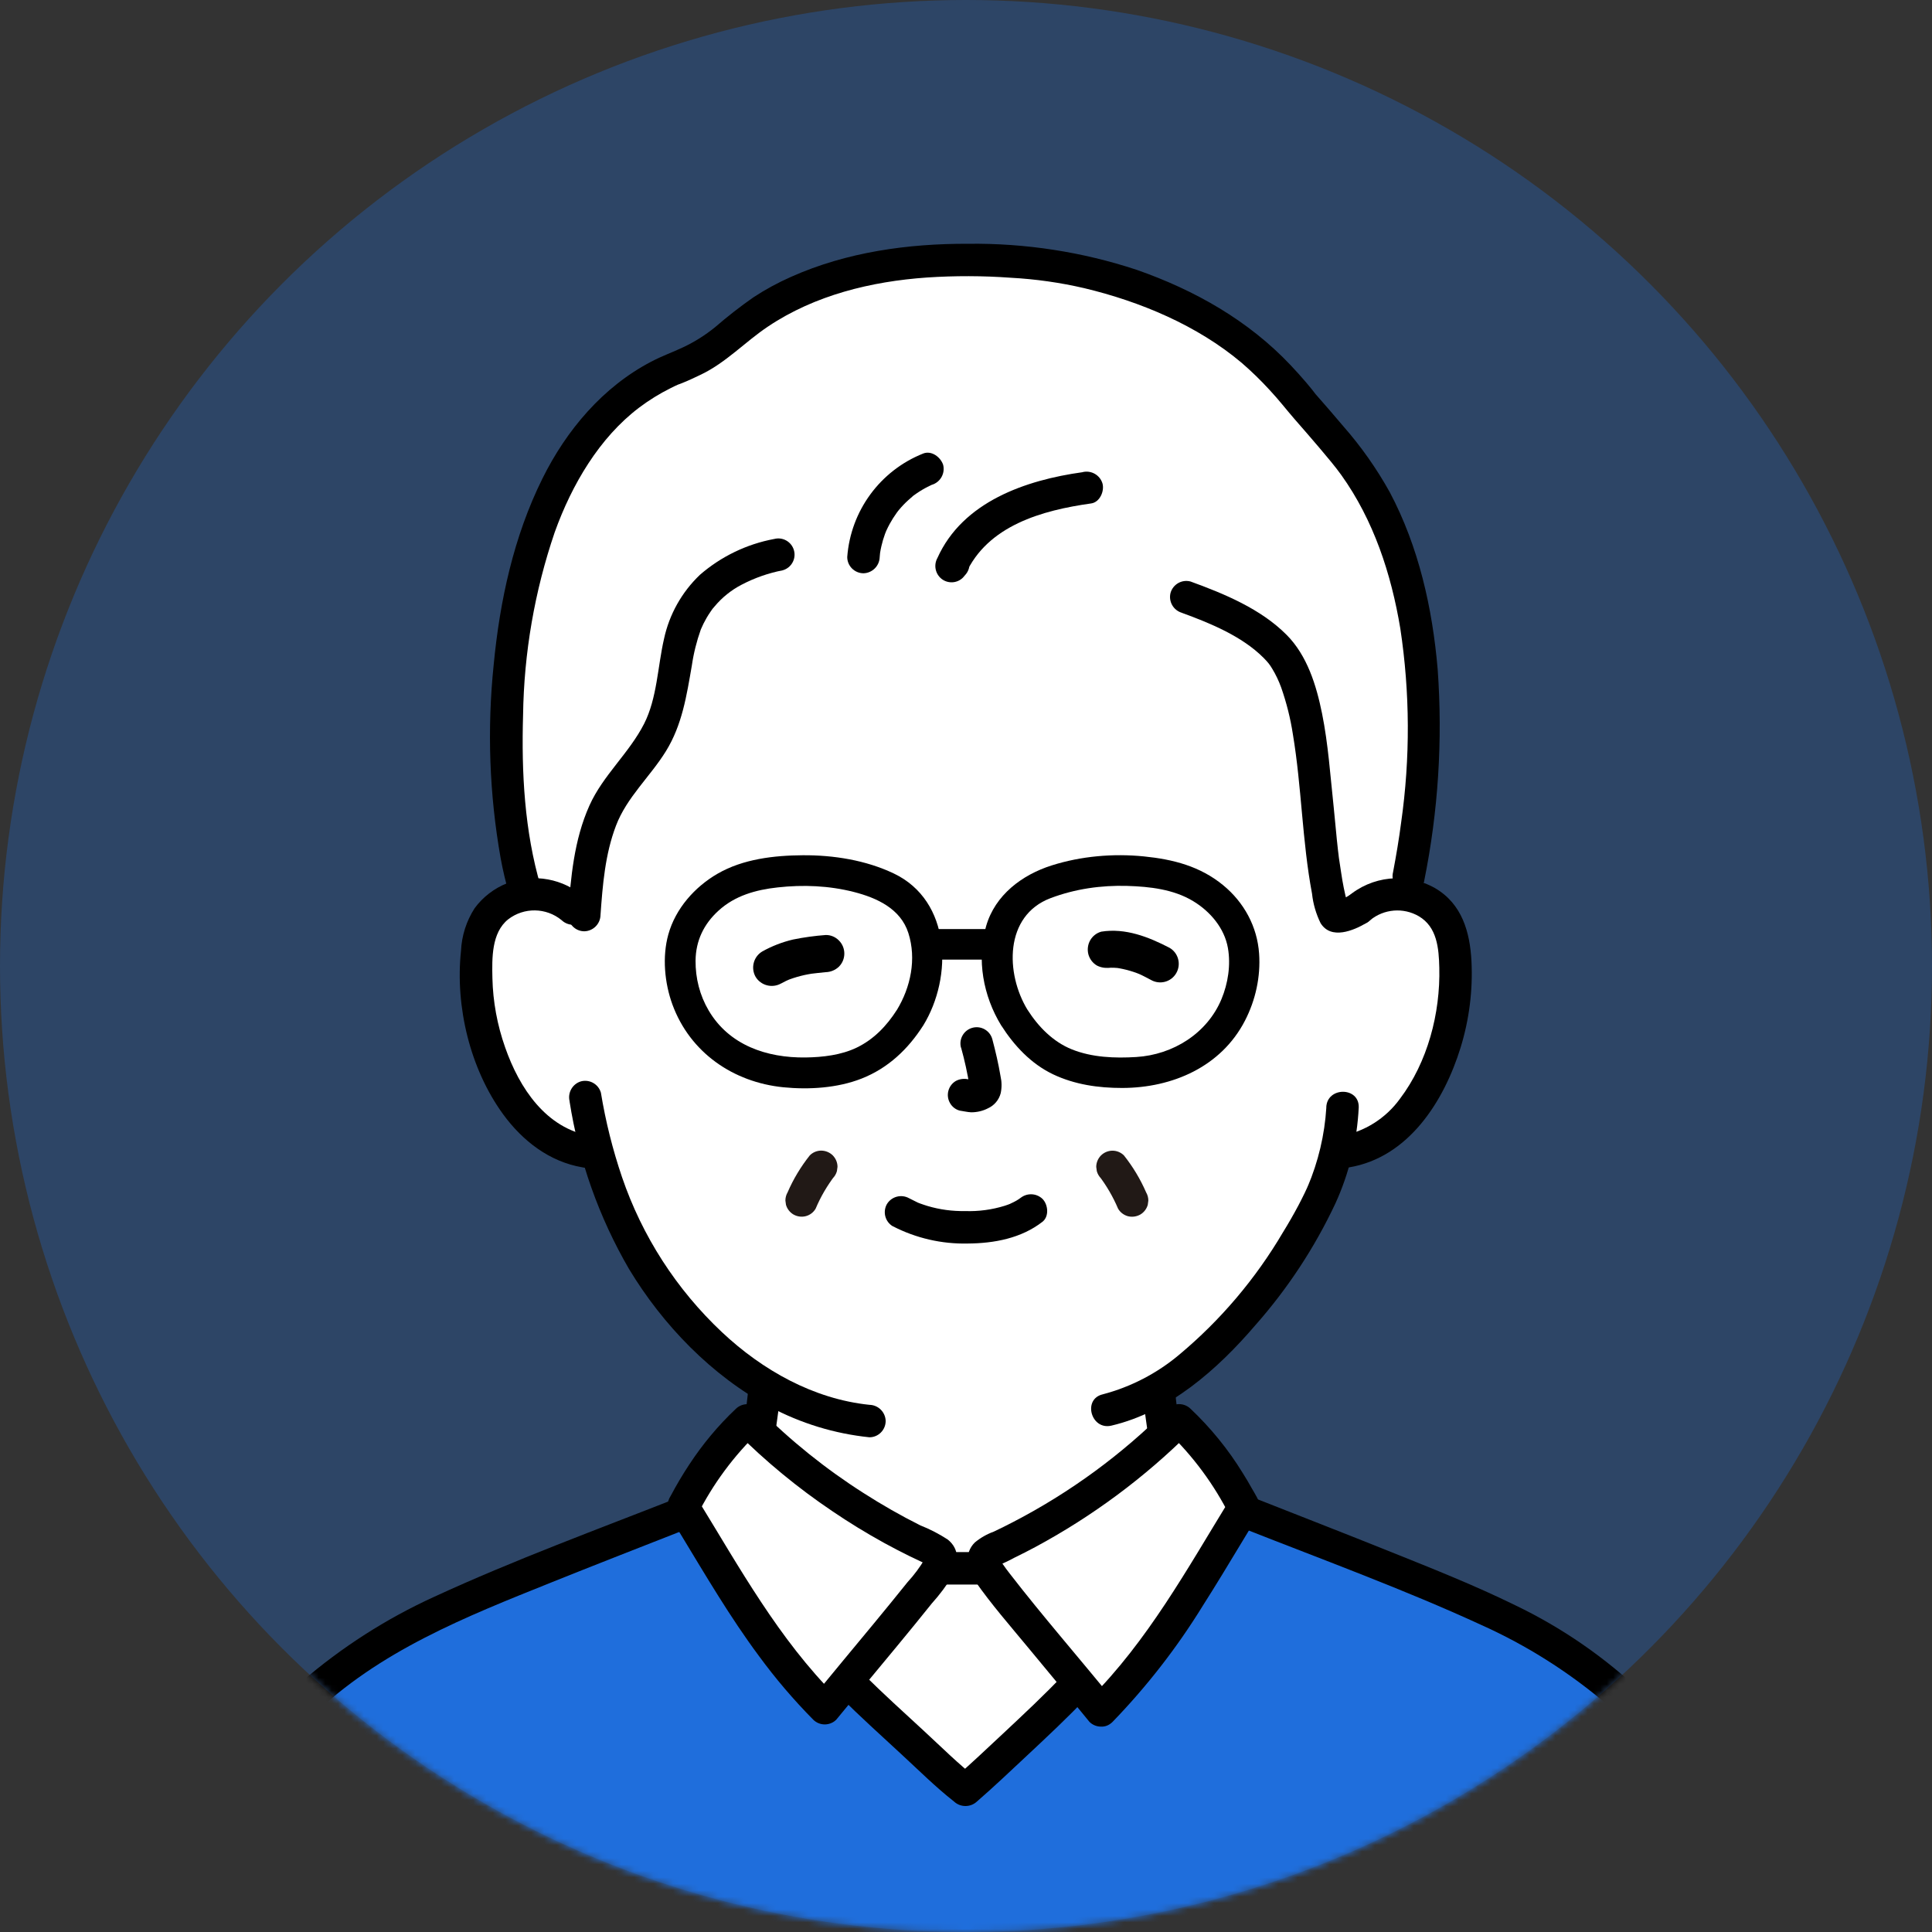 <svg width="300" height="300" viewBox="0 0 300 300" fill="none" xmlns="http://www.w3.org/2000/svg">
<rect x="0" y="0" width="300" height="300" fill="#333333" stroke="none"/>
<circle opacity="0.3" cx="150" cy="150" r="150" fill="#1F6EDC"/>
<mask id="mask0_130_33" style="mask-type:alpha" maskUnits="userSpaceOnUse" x="0" y="0" width="300" height="300">
<circle cx="150" cy="150" r="150" fill="#1F6EDC"/>
</mask>
<g mask="url(#mask0_130_33)">
<path d="M210.966 141.11C212.991 139.346 215.691 138.563 218.346 138.95C220.956 139.319 223.26 140.849 224.61 143.108C225.384 144.647 225.825 146.339 225.897 148.058C226.455 154.799 225.159 161.567 222.135 167.615C220.713 170.675 218.643 173.384 216.069 175.571C213.981 177.263 211.488 178.388 208.842 178.829C208.842 178.829 208.293 178.91 207.348 179.063C206.772 181.268 206.124 183.113 205.809 184.103C203.856 189.53 193.38 207.629 179.934 215.621C180.132 218.141 180.456 220.652 180.906 223.145C181.626 227.276 181.401 230.948 187.107 233.009C187.386 233.099 196.134 237.257 201.021 239.57C201.021 239.57 197.349 260.558 148.821 260.558C100.293 260.558 99.78 238.4 99.78 238.4C105.144 235.952 111.264 233.09 111.48 233.018C117.195 230.957 116.961 227.285 117.699 223.154C118.185 220.391 118.536 217.862 118.752 215.09C113.379 211.724 108.609 207.485 104.64 202.544C99.069 195.614 95.028 187.586 92.778 178.982C89.529 178.838 86.406 177.641 83.895 175.58C81.321 173.393 79.26 170.675 77.829 167.624C74.805 161.576 73.509 154.808 74.067 148.067C74.148 146.348 74.58 144.656 75.354 143.117C76.704 140.858 79.008 139.319 81.618 138.959C84.273 138.572 86.973 139.355 88.998 141.119C88.998 141.119 76.956 77.111 147.354 77.111C217.752 77.111 210.975 141.119 210.975 141.119L210.966 141.11Z" fill="white"/>
<path d="M101.049 240.578C104.127 239.174 107.205 237.752 110.274 236.33C110.751 236.105 111.237 235.889 111.714 235.664C111.885 235.583 112.551 235.403 112.641 235.241C112.605 235.313 111.579 235.673 112.497 235.322C113.019 235.124 113.541 234.908 114.045 234.656C114.774 234.296 115.458 233.855 116.088 233.342C118.059 231.668 119.337 229.319 119.67 226.754C120.273 223.388 120.804 219.995 121.146 216.584C121.137 215.198 120.012 214.073 118.626 214.064C117.249 214.091 116.133 215.207 116.106 216.584C115.809 219.536 115.332 222.488 114.81 225.413C114.72 225.953 114.603 226.484 114.459 227.006C114.396 227.222 114.324 227.447 114.252 227.654C114.099 228.077 114.396 227.474 114.099 227.987C113.964 228.221 113.838 228.455 113.685 228.68C113.298 229.256 113.982 228.401 113.487 228.914C113.154 229.292 112.767 229.607 112.326 229.85C110.679 230.723 108.987 231.497 107.25 232.19C104.343 233.54 101.436 234.872 98.52 236.213C97.332 236.924 96.927 238.463 97.62 239.66C98.34 240.83 99.861 241.226 101.067 240.56L101.049 240.578Z" fill="black"/>
<path d="M177.549 217.286C177.864 220.364 178.368 223.415 178.881 226.466C179.178 230.255 181.617 233.54 185.145 234.935C185.586 235.07 186.027 235.25 186.441 235.457C186.513 235.502 185.685 235.115 186 235.277C186.198 235.376 186.414 235.466 186.612 235.556C188.403 236.384 190.185 237.239 191.976 238.085C194.568 239.309 197.151 240.533 199.743 241.766C200.949 242.432 202.461 242.027 203.19 240.857C203.883 239.651 203.478 238.121 202.29 237.41C197.709 235.241 193.155 232.964 188.52 230.912C188.043 230.696 187.548 230.525 187.071 230.3C186.558 230.057 186.063 229.76 185.613 229.409C184.83 228.77 184.299 227.87 184.11 226.88C183.831 225.683 183.615 224.477 183.462 223.253C183.156 221.264 182.805 219.284 182.598 217.277C182.562 215.9 181.455 214.793 180.078 214.757C178.692 214.766 177.567 215.891 177.558 217.277L177.549 217.286Z" fill="black"/>
<path d="M22.875 302.561C28.248 291.734 37.086 272.924 48.48 263.042C54.384 257.804 61.071 253.511 68.289 250.325C77.217 246.167 96.918 238.562 106.107 234.944L145.68 243.539H153.159L193.857 234.944C203.046 238.562 222.747 246.167 231.675 250.325C238.893 253.52 245.58 257.804 251.484 263.051C262.878 272.933 271.707 291.752 277.089 302.57H22.875V302.561Z" fill="#1F6EDC"/>
<path d="M170.979 265.589C180.24 256.382 186.306 245.24 193.146 234.107C190.599 229.04 187.206 224.441 183.093 220.526C174.741 228.878 164.976 235.682 154.257 240.623C153.663 240.893 152.997 241.226 152.799 241.847C152.7 242.414 152.826 242.99 153.132 243.476C154.986 246.149 156.975 248.714 159.099 251.18C163.158 256.139 168.252 262.223 170.979 265.58V265.589Z" fill="white"/>
<path d="M145.806 243.314C143.97 245.96 141.99 248.516 139.884 250.955C135.861 255.878 130.803 261.917 128.094 265.247C118.905 256.121 112.893 245.06 106.098 234.008C108.627 228.977 112.002 224.423 116.07 220.535C124.359 228.824 134.052 235.574 144.69 240.479C145.284 240.749 145.941 241.073 146.139 241.694C146.229 242.261 146.112 242.837 145.806 243.314Z" fill="white"/>
<path d="M164.247 257.435C162.51 255.338 160.719 253.169 159.099 251.189C156.048 247.454 153.582 244.358 153.15 243.521C153.123 243.53 145.815 243.53 145.68 243.53C145.059 244.547 142.728 247.472 139.884 250.946C137.238 254.186 134.142 257.912 131.559 261.026C131.991 261.449 132.243 261.692 132.243 261.692C135.582 264.995 148.209 276.623 149.919 277.946C151.71 276.398 162.708 266.309 167.028 261.719C167.028 261.719 167.172 261.566 167.442 261.287C166.434 260.063 165.345 258.758 164.238 257.417L164.247 257.435Z" fill="white"/>
<path d="M178.089 45.161C173.049 43.181 167.775 41.822 162.402 41.129C147.3 39.374 127.392 39.923 114.225 51.407C112.497 52.982 110.607 54.359 108.573 55.52C107.241 56.195 105.882 56.807 104.487 57.347C92.355 62.603 84.921 74.591 81.213 90.449C77.388 106.811 78.027 127.286 81.699 138.941C84.327 138.581 86.982 139.364 88.989 141.11L90.672 142.631L90.708 142.091C91.185 135.386 91.788 128.303 95.685 122.822C98.16 119.348 100.608 116.972 102.444 113.111C104.28 109.25 104.604 103.544 105.639 99.404C107.313 92.663 112.011 88.01 120.84 86.129C132.54 84.032 143.025 82.511 154.194 83.969C163.275 85.148 175.65 89.378 184.173 92.735C191.373 95.336 197.223 98.621 199.572 102.338C202.506 106.964 203.496 114.434 203.973 119.735C204.252 122.822 204.774 126.935 205.17 131.534C205.278 132.803 206.556 142.307 207.492 142.307C208.743 142.271 209.958 141.857 210.966 141.11C212.946 139.391 215.574 138.59 218.175 138.923L218.715 136.124C223.566 110.897 221.019 87.101 210.246 72.242C208.518 69.857 204.477 65.24 202.407 62.864C200.256 60.128 197.889 57.572 195.324 55.214C190.203 50.885 184.371 47.474 178.089 45.152V45.161Z" fill="white"/>
<path d="M25.053 303.83C28.194 297.512 31.29 291.167 34.818 285.056C38.616 278.468 42.855 271.961 48.318 266.615C58.803 256.355 72.438 251.009 85.641 245.708C92.67 242.882 99.735 240.137 106.791 237.365C108.105 236.96 108.879 235.601 108.555 234.26C108.177 232.928 106.8 232.145 105.459 232.496C92.742 237.5 79.836 242.225 67.425 247.949C59.982 251.342 53.061 255.779 46.86 261.116C40.929 266.255 36.303 272.852 32.244 279.521C27.978 286.541 24.369 293.921 20.724 301.274C20.058 302.48 20.454 304.001 21.624 304.721C22.83 305.414 24.36 305.009 25.071 303.821L25.053 303.83Z" fill="black"/>
<path d="M279.258 301.292C276.072 294.866 272.922 288.422 269.322 282.221C265.335 275.345 260.826 268.523 255.102 262.952C249.252 257.381 242.565 252.755 235.284 249.263C229.047 246.203 222.576 243.629 216.132 241.046C208.95 238.157 201.732 235.358 194.532 232.514C193.191 232.154 191.814 232.937 191.436 234.278C191.103 235.619 191.877 236.978 193.2 237.383C205.512 242.234 218.103 246.842 229.938 252.287C237.102 255.5 243.762 259.721 249.72 264.833C255.417 269.801 259.791 276.11 263.67 282.545C267.819 289.43 271.356 296.648 274.92 303.848C275.622 305.054 277.17 305.459 278.367 304.757C279.564 304.055 279.978 302.507 279.276 301.31L279.258 301.292Z" fill="black"/>
<path d="M153.159 241.01H145.68C144.285 241.01 143.16 242.135 143.16 243.53C143.16 244.925 144.285 246.05 145.68 246.05H153.159C154.554 246.05 155.679 244.925 155.679 243.53C155.679 242.135 154.554 241.01 153.159 241.01Z" fill="black"/>
<path d="M172.761 267.371C178.062 261.89 182.76 255.851 186.756 249.362C188.826 246.113 190.815 242.81 192.804 239.516C193.29 238.715 193.776 237.914 194.262 237.104C194.811 236.204 195.657 235.214 195.657 234.107C195.657 233.09 194.91 232.055 194.433 231.2C193.974 230.372 193.488 229.553 192.984 228.752C190.734 225.08 187.998 221.714 184.866 218.753C183.876 217.79 182.292 217.79 181.302 218.753C174.273 225.809 166.2 231.731 157.353 236.321C156.354 236.843 155.337 237.347 154.311 237.833C153.24 238.22 152.25 238.787 151.368 239.516C149.649 241.226 150.135 243.674 151.395 245.483C153.915 249.11 156.876 252.476 159.684 255.878C162.843 259.712 166.038 263.519 169.179 267.38C170.169 268.352 171.753 268.352 172.743 267.38C173.697 266.381 173.697 264.815 172.743 263.816C167.478 257.336 161.79 250.82 156.795 244.349C156.399 243.836 156.012 243.332 155.652 242.792C155.598 242.711 155.427 242.333 155.337 242.288C155.31 242.279 155.301 242.18 155.283 242.18L155.076 242.882C154.662 243.242 154.635 243.305 155.004 243.062C155.877 242.72 156.723 242.315 157.542 241.865C158.622 241.343 159.693 240.794 160.755 240.227C169.62 235.457 177.747 229.427 184.875 222.317H181.311C185.253 226.088 188.52 230.507 190.968 235.385V232.838C184.362 243.602 178.206 254.807 169.197 263.807C166.902 266.102 170.457 269.666 172.761 267.371Z" fill="black"/>
<path d="M143.628 242.036C142.854 243.341 141.945 244.565 140.919 245.681C139.173 247.868 137.391 250.028 135.609 252.197C132.513 255.95 129.381 259.685 126.303 263.456H129.867C120.921 254.519 114.828 243.413 108.267 232.73V235.277C110.697 230.444 113.937 226.061 117.843 222.317H114.279C118.86 226.907 123.873 231.038 129.246 234.656C131.856 236.429 134.547 238.076 137.31 239.597C138.597 240.299 139.893 240.974 141.207 241.622C141.882 241.955 142.557 242.27 143.232 242.585C143.412 242.666 143.862 242.999 144.033 242.981C144.285 243.143 144.213 243.053 143.835 242.72C143.79 242.009 143.718 241.784 143.61 242.045C142.953 243.251 143.34 244.763 144.51 245.492C145.716 246.185 147.246 245.78 147.957 244.592C148.857 242.63 149.01 240.542 147.174 239.066C145.824 238.184 144.393 237.446 142.89 236.852C139.875 235.34 136.941 233.666 134.106 231.848C128.211 228.095 122.757 223.712 117.825 218.762C116.826 217.799 115.26 217.799 114.261 218.762C111.507 221.363 109.077 224.279 107.007 227.447C105.981 228.995 105.036 230.606 104.163 232.244C103.479 233.27 103.461 234.593 104.109 235.628C104.604 236.51 105.162 237.356 105.684 238.22C109.572 244.628 113.37 251.117 117.852 257.147C120.417 260.648 123.234 263.951 126.285 267.038C127.275 268.01 128.859 268.01 129.849 267.038C133.008 263.168 136.221 259.334 139.398 255.482C141.171 253.322 142.953 251.171 144.69 248.984C145.914 247.625 147.012 246.158 147.957 244.601C149.451 241.721 145.104 239.165 143.61 242.045L143.628 242.036Z" fill="black"/>
<path d="M130.461 263.474C133.53 266.507 136.734 269.423 139.911 272.348C142.611 274.832 145.248 277.469 148.137 279.737C149.136 280.673 150.702 280.673 151.701 279.737C154.293 277.487 156.795 275.111 159.306 272.762C162.528 269.747 165.777 266.723 168.81 263.51C171.042 261.152 167.478 257.579 165.246 259.946C162.213 263.159 158.964 266.174 155.742 269.198C153.231 271.547 150.729 273.914 148.137 276.173H151.701C148.812 273.905 146.166 271.268 143.475 268.784C140.298 265.859 137.094 262.952 134.025 259.91C131.712 257.624 128.148 261.188 130.461 263.474Z" fill="black"/>
<path d="M205.953 171.971C205.692 176.219 204.702 180.386 203.037 184.301C203.361 183.491 203.055 184.256 202.965 184.445C202.839 184.724 202.704 185.003 202.578 185.273C202.272 185.912 201.948 186.533 201.624 187.163C200.868 188.585 200.067 189.98 199.221 191.348C194.982 198.557 189.537 204.983 183.12 210.347C179.664 213.254 175.605 215.36 171.231 216.512C168.072 217.25 169.413 222.11 172.572 221.372C181.563 219.266 189.042 212.651 194.892 205.82C199.932 200.123 204.135 193.742 207.366 186.857C209.508 182.168 210.732 177.11 210.984 171.962C211.083 168.722 206.043 168.722 205.944 171.962L205.953 171.971Z" fill="black"/>
<path d="M88.44 171.017C89.871 180.188 93.003 189.008 97.665 197.036C102.912 205.739 110.526 213.641 119.553 218.456C124.35 221.021 129.597 222.623 135.006 223.181C136.392 223.181 137.517 222.047 137.526 220.661C137.499 219.284 136.383 218.168 135.006 218.141C126.339 217.241 118.419 212.786 112.11 206.864C105.045 200.222 99.717 191.96 96.585 182.78C95.136 178.505 94.038 174.131 93.309 169.676C92.931 168.344 91.554 167.561 90.213 167.912C88.89 168.308 88.116 169.676 88.449 171.008L88.44 171.017Z" fill="black"/>
<path d="M212.748 142.892C214.89 141.128 217.905 140.876 220.308 142.271C223.161 143.945 223.422 147.257 223.494 150.272C223.665 157.337 221.685 164.942 217.374 170.63C215.169 173.672 211.866 175.751 208.167 176.408C206.835 176.786 206.052 178.163 206.403 179.504C206.799 180.827 208.167 181.601 209.499 181.268C218.751 179.711 224.241 170.963 226.806 162.647C228.138 158.318 228.714 153.791 228.489 149.264C228.255 144.71 227.013 140.354 222.846 137.915C218.454 135.422 212.964 135.989 209.175 139.328C208.203 140.318 208.203 141.902 209.175 142.892C210.174 143.846 211.74 143.846 212.739 142.892H212.748Z" fill="black"/>
<path d="M90.771 139.328C87.495 136.421 82.878 135.575 78.783 137.132C76.758 137.924 74.994 139.274 73.707 141.02C72.42 143.009 71.691 145.304 71.583 147.671C70.665 156.293 72.996 165.986 78.126 173.024C81.132 177.146 85.317 180.404 90.456 181.268C91.797 181.592 93.156 180.827 93.552 179.504C93.912 178.163 93.129 176.786 91.788 176.408C84.759 175.22 80.646 168.947 78.441 162.647C77.217 159.182 76.542 155.546 76.461 151.874C76.398 148.832 76.299 144.836 78.918 142.748C81.375 140.858 84.813 140.912 87.207 142.883C88.206 143.837 89.772 143.837 90.771 142.883C91.743 141.893 91.743 140.309 90.771 139.319H90.762L90.771 139.328Z" fill="black"/>
<path d="M221.145 136.8C223.332 125.991 224.034 114.939 223.242 103.941C222.432 94.437 220.299 84.915 215.808 76.437C213.765 72.765 211.344 69.318 208.563 66.159C207.204 64.548 205.818 62.946 204.423 61.362C204.108 61.011 204.792 61.83 204.288 61.209C204.072 60.939 203.865 60.66 203.649 60.39C203.379 60.057 203.1 59.724 202.821 59.391C202.047 58.482 201.246 57.6 200.427 56.727C193.848 49.752 185.505 45.045 176.496 41.895C168.072 39.114 159.234 37.746 150.36 37.854C140.973 37.818 131.469 39.141 122.847 42.984C120.813 43.884 118.851 44.946 116.988 46.17C114.927 47.61 112.938 49.158 111.039 50.805C109.509 52.047 107.835 53.1 106.053 53.937C104.406 54.72 102.957 55.197 101.103 56.169C93.597 60.093 87.945 66.807 84.228 74.313C79.764 83.313 77.613 93.276 76.659 103.221C75.624 113.229 75.984 123.345 77.739 133.254C78.09 135.171 78.54 137.07 79.089 138.942C79.998 142.047 84.867 140.724 83.949 137.601C81.438 129.06 80.961 119.925 81.222 111.051C81.357 101.385 83.013 91.8 86.136 82.647C88.8 75.222 93.084 67.959 99.24 63.297C100.788 62.127 102.444 61.11 104.181 60.246C104.577 60.048 104.973 59.85 105.378 59.679C105.855 59.481 104.937 59.859 105.486 59.652C105.621 59.607 105.747 59.553 105.882 59.499C106.89 59.103 107.862 58.635 108.843 58.167C112.767 56.286 115.683 53.091 119.265 50.697C126.537 45.828 135.294 43.695 143.934 43.092C148.272 42.804 152.619 42.813 156.948 43.128C160.8 43.335 164.616 43.875 168.369 44.748C177.063 46.827 185.91 50.526 192.795 56.331C194.316 57.645 195.756 59.04 197.115 60.525C198.573 62.082 199.779 63.648 200.958 65.007C202.281 66.519 203.604 68.04 204.909 69.579C206.142 71.037 207.357 72.477 208.266 73.746C213.297 80.775 216.024 89.1 217.437 97.578C218.949 107.559 218.994 117.702 217.572 127.692C217.239 130.284 216.798 132.867 216.312 135.432C215.979 136.773 216.753 138.132 218.076 138.528C219.417 138.888 220.794 138.105 221.172 136.764L221.145 136.8Z" fill="black"/>
<path d="M183.507 95.156C187.953 96.776 192.858 98.801 196.179 102.122C196.494 102.437 196.791 102.761 197.07 103.103C196.791 102.752 197.268 103.391 197.268 103.391C197.367 103.544 197.466 103.697 197.556 103.85C198.114 104.768 198.573 105.74 198.942 106.757C199.77 109.124 200.382 111.554 200.76 114.029C202.128 122.219 202.191 130.589 203.73 138.761C203.901 140.354 204.351 141.893 205.053 143.333C206.673 145.979 210.183 144.512 212.244 143.279C215.025 141.614 212.496 137.258 209.697 138.932C209.301 139.175 208.896 139.4 208.473 139.598L208.203 139.688C207.888 139.751 207.843 139.769 208.068 139.76L207.789 139.778L208.68 140.102C208.77 140.156 209.472 140.912 209.355 140.714C209.175 140.417 209.463 141.002 209.472 141.002C209.382 140.705 209.274 140.426 209.184 140.129C208.788 138.617 208.482 137.078 208.257 135.53C208.14 134.783 208.023 134.027 207.915 133.28C207.897 133.145 207.879 133.01 207.861 132.875C207.762 132.218 207.924 133.424 207.861 132.821C207.825 132.56 207.789 132.29 207.762 132.029C207.501 129.779 207.33 127.511 207.087 125.252C206.565 120.428 206.25 115.559 205.287 110.789C204.405 106.424 202.983 101.78 199.761 98.558C195.747 94.535 190.113 92.204 184.866 90.296C183.525 89.936 182.148 90.719 181.761 92.06C181.419 93.401 182.202 94.769 183.525 95.156H183.507Z" fill="black"/>
<path d="M168.09 73.323C159.288 74.546 149.496 77.894 145.563 86.642C144.951 87.74 145.23 89.118 146.211 89.891C147.21 90.665 148.623 90.585 149.523 89.694L149.838 89.325C150.792 88.326 150.792 86.76 149.838 85.76C148.848 84.788 147.264 84.788 146.274 85.76L145.959 86.129L149.919 89.18C153.33 81.585 161.853 79.236 169.431 78.174C170.781 77.984 171.519 76.266 171.195 75.078C170.799 73.754 169.431 72.981 168.09 73.314V73.323Z" fill="black"/>
<path d="M143.349 70.424C136.662 73.088 132.09 79.325 131.559 86.498C131.559 87.884 132.693 89.009 134.079 89.018C135.456 88.982 136.563 87.875 136.599 86.498C136.617 86.3 136.635 86.102 136.653 85.904C136.698 85.409 136.59 86.201 136.653 85.886C136.716 85.526 136.77 85.175 136.86 84.815C137.004 84.176 137.193 83.546 137.418 82.925C137.481 82.736 137.562 82.556 137.634 82.376C137.508 82.691 137.544 82.592 137.652 82.349C137.805 82.016 137.967 81.692 138.138 81.377C138.471 80.765 138.84 80.18 139.245 79.622C139.317 79.523 139.614 79.145 139.263 79.577C139.362 79.451 139.47 79.316 139.578 79.19C139.812 78.911 140.046 78.641 140.298 78.38C140.775 77.876 141.297 77.435 141.819 76.976C142.044 76.778 141.468 77.228 141.855 76.949C142.017 76.832 142.17 76.715 142.341 76.607C142.611 76.418 142.89 76.247 143.169 76.076C143.448 75.905 143.736 75.752 144.033 75.599C144.213 75.509 144.393 75.428 144.564 75.338C145.05 75.104 144.15 75.5 144.69 75.284C146.013 74.888 146.787 73.52 146.454 72.188C146.076 71.009 144.663 69.902 143.349 70.424Z" fill="black"/>
<path d="M120.174 83.699C115.926 84.5 111.957 86.417 108.69 89.252C105.873 91.934 103.929 95.399 103.11 99.197C102.111 103.535 102.039 108.413 100.014 112.391C97.683 116.963 93.633 120.383 91.527 125.081C89.124 130.436 88.62 136.304 88.206 142.091C88.215 143.477 89.34 144.602 90.726 144.611C92.103 144.584 93.219 143.468 93.246 142.091C93.579 137.402 93.957 132.65 95.649 128.213C97.323 123.803 100.968 120.59 103.407 116.639C105.936 112.544 106.62 107.999 107.43 103.337C107.709 101.429 108.177 99.557 108.825 97.739C109.086 97.127 109.374 96.542 109.707 95.966C109.905 95.624 110.112 95.3 110.337 94.976C110.526 94.679 110.733 94.4 110.976 94.148C112.128 92.771 113.55 91.628 115.143 90.8C117.15 89.747 119.301 88.991 121.524 88.559C122.865 88.19 123.657 86.804 123.288 85.463C122.919 84.122 121.533 83.33 120.192 83.699H120.174Z" fill="black"/>
<path d="M138.642 190.412C142.233 192.266 146.229 193.184 150.261 193.094C154.365 193.067 158.577 192.284 161.871 189.719C162.942 188.882 162.753 187.037 161.871 186.155C160.872 185.21 159.306 185.21 158.307 186.155C159.036 185.588 158.343 186.11 158.163 186.227C157.929 186.38 157.677 186.524 157.425 186.65C157.281 186.731 156.453 187.091 157.02 186.866C156.687 187.001 156.345 187.127 156.003 187.235C154.023 187.847 151.953 188.126 149.874 188.054C147.894 188.09 145.923 187.829 144.024 187.262C143.655 187.154 143.286 187.019 142.917 186.893C142.8 186.848 142.683 186.803 142.557 186.758C143.178 186.983 142.638 186.794 142.521 186.74C142.062 186.524 141.621 186.299 141.171 186.065C139.965 185.39 138.444 185.786 137.724 186.965C137.04 188.171 137.436 189.701 138.624 190.412H138.633H138.642Z" fill="black"/>
<path d="M149.244 162.692C149.793 164.672 150.234 166.679 150.558 168.713L150.468 168.047C150.504 168.326 150.513 168.605 150.486 168.875L150.576 168.209C150.558 168.335 150.531 168.461 150.486 168.578L150.738 167.975C150.702 168.056 150.657 168.137 150.603 168.218L150.999 167.705C150.945 167.777 150.873 167.84 150.801 167.903L151.314 167.507C151.161 167.606 150.999 167.687 150.837 167.759L151.44 167.507C151.179 167.615 150.909 167.696 150.639 167.741L151.305 167.651C151.053 167.678 150.801 167.678 150.549 167.651L151.215 167.741C150.927 167.705 150.648 167.633 150.369 167.597C149.712 167.444 149.019 167.534 148.425 167.849C147.228 168.551 146.823 170.099 147.525 171.296C147.849 171.872 148.389 172.286 149.028 172.457C149.622 172.538 150.207 172.691 150.81 172.718C151.701 172.718 152.583 172.52 153.375 172.115C154.374 171.674 155.121 170.801 155.391 169.739C155.571 168.875 155.562 167.984 155.364 167.12C155.04 165.185 154.59 163.259 154.086 161.36C153.717 160.019 152.331 159.227 150.99 159.596C149.649 159.965 148.857 161.351 149.226 162.692H149.244Z" fill="black"/>
<path d="M170.952 182.97L171.006 183.033L170.61 182.52C171.825 184.104 172.833 185.841 173.616 187.686C173.949 188.253 174.489 188.667 175.119 188.847C175.776 189.018 176.469 188.928 177.063 188.595C177.63 188.262 178.044 187.722 178.224 187.092L178.314 186.426C178.314 185.976 178.197 185.544 177.972 185.157C177.081 183.105 175.92 181.17 174.525 179.415C174.048 178.938 173.409 178.677 172.743 178.677C172.077 178.677 171.438 178.947 170.961 179.415C170.493 179.892 170.223 180.531 170.223 181.197L170.313 181.863C170.43 182.286 170.655 182.664 170.961 182.979L170.952 182.97Z" fill="#211916"/>
<path d="M129.309 182.969C129.615 182.663 129.84 182.276 129.957 181.853L130.047 181.187C130.047 180.521 129.777 179.882 129.309 179.405C128.832 178.937 128.193 178.676 127.527 178.667C126.861 178.667 126.222 178.928 125.745 179.405C124.35 181.16 123.189 183.086 122.298 185.147C122.073 185.534 121.956 185.975 121.956 186.416L122.046 187.082C122.226 187.712 122.64 188.252 123.207 188.585C123.792 188.918 124.494 189.017 125.151 188.837C125.781 188.666 126.33 188.243 126.654 187.676C127.428 185.831 128.445 184.103 129.66 182.51L129.264 183.023L129.318 182.96L129.309 182.969Z" fill="#211916"/>
<path d="M121.263 152.729C121.776 152.45 122.298 152.189 122.838 151.964L122.154 152.252C123.585 151.685 125.079 151.298 126.609 151.118L125.844 151.217C126.636 151.118 127.428 151.037 128.229 150.956C128.985 150.938 129.714 150.632 130.263 150.11C131.388 148.985 131.388 147.158 130.263 146.033C129.723 145.484 128.994 145.178 128.229 145.187C126.519 145.313 124.827 145.547 123.144 145.889C121.47 146.285 119.859 146.906 118.365 147.743C117.006 148.553 116.547 150.308 117.33 151.685C118.149 153.035 119.895 153.485 121.272 152.72L121.263 152.729Z" fill="black"/>
<path d="M172.545 150.218H172.626L171.861 150.308C172.617 150.236 173.373 150.263 174.12 150.38L173.355 150.281C174.786 150.497 176.172 150.902 177.495 151.496L176.811 151.208C177.459 151.487 178.08 151.829 178.701 152.153C180.078 152.954 181.842 152.495 182.643 151.118C183.444 149.741 182.985 147.977 181.608 147.176C178.35 145.484 174.759 144.071 171.015 144.665C170.286 144.863 169.674 145.34 169.296 145.988C168.909 146.663 168.81 147.455 169.008 148.211C169.215 148.931 169.683 149.552 170.331 149.93C171.015 150.281 171.798 150.38 172.554 150.218H172.545Z" fill="black"/>
<path d="M159.558 156.815C156.12 151.19 155.922 142.19 163.131 139.463C166.947 138.023 170.979 137.447 175.047 137.564C178.539 137.672 182.238 138.086 185.28 139.931C187.917 141.524 190.131 144.116 190.671 147.212C191.13 149.849 190.689 152.693 189.672 155.141C187.458 160.46 182.148 163.781 176.442 164.132C173.103 164.339 169.575 164.204 166.434 162.944C163.545 161.783 161.25 159.461 159.558 156.806C157.92 154.232 153.807 156.617 155.454 159.2C157.461 162.359 160.089 165.176 163.509 166.814C166.875 168.416 170.574 168.947 174.273 168.938C182.04 168.92 189.618 165.653 193.317 158.489C194.964 155.303 195.765 151.658 195.513 148.076C195.225 143.882 193.173 140.111 189.924 137.447C186.333 134.504 182.175 133.442 177.639 132.983C172.86 132.506 167.883 132.929 163.293 134.387C158.703 135.845 154.518 138.968 153.123 143.81C151.629 148.994 152.673 154.655 155.454 159.209C157.047 161.81 161.151 159.434 159.558 156.815Z" fill="black"/>
<path d="M143.988 149.012H154.842C156.084 149.012 157.272 147.923 157.218 146.636C157.164 145.349 156.174 144.26 154.842 144.26H143.988C142.746 144.26 141.558 145.349 141.612 146.636C141.666 147.923 142.656 149.012 143.988 149.012Z" fill="black"/>
<path d="M143.376 159.209C147.957 151.712 147.723 139.886 138.777 135.629C134.448 133.568 129.417 132.767 124.647 132.803C120.192 132.83 115.386 133.388 111.462 135.647C107.889 137.699 104.892 141.083 103.776 145.106C102.813 148.571 103.191 152.639 104.415 155.987C107.151 163.439 113.847 168.047 121.632 168.83C125.619 169.226 130.038 168.956 133.791 167.48C137.904 165.86 141.009 162.917 143.367 159.218C145.014 156.635 140.901 154.25 139.263 156.824C137.688 159.29 135.699 161.378 133.044 162.665C130.65 163.826 127.77 164.168 125.07 164.204C119.076 164.276 113.226 162.314 110.04 156.905C108.654 154.547 107.988 151.892 108.006 149.183C108.033 146.087 109.284 143.486 111.57 141.407C114.126 139.067 117.375 138.167 120.75 137.798C124.701 137.357 128.733 137.519 132.603 138.509C136.14 139.418 139.848 141.092 141.054 144.89C142.332 148.913 141.414 153.296 139.263 156.833C137.67 159.452 141.774 161.837 143.367 159.227L143.376 159.209Z" fill="black"/>
</g>
</svg>

